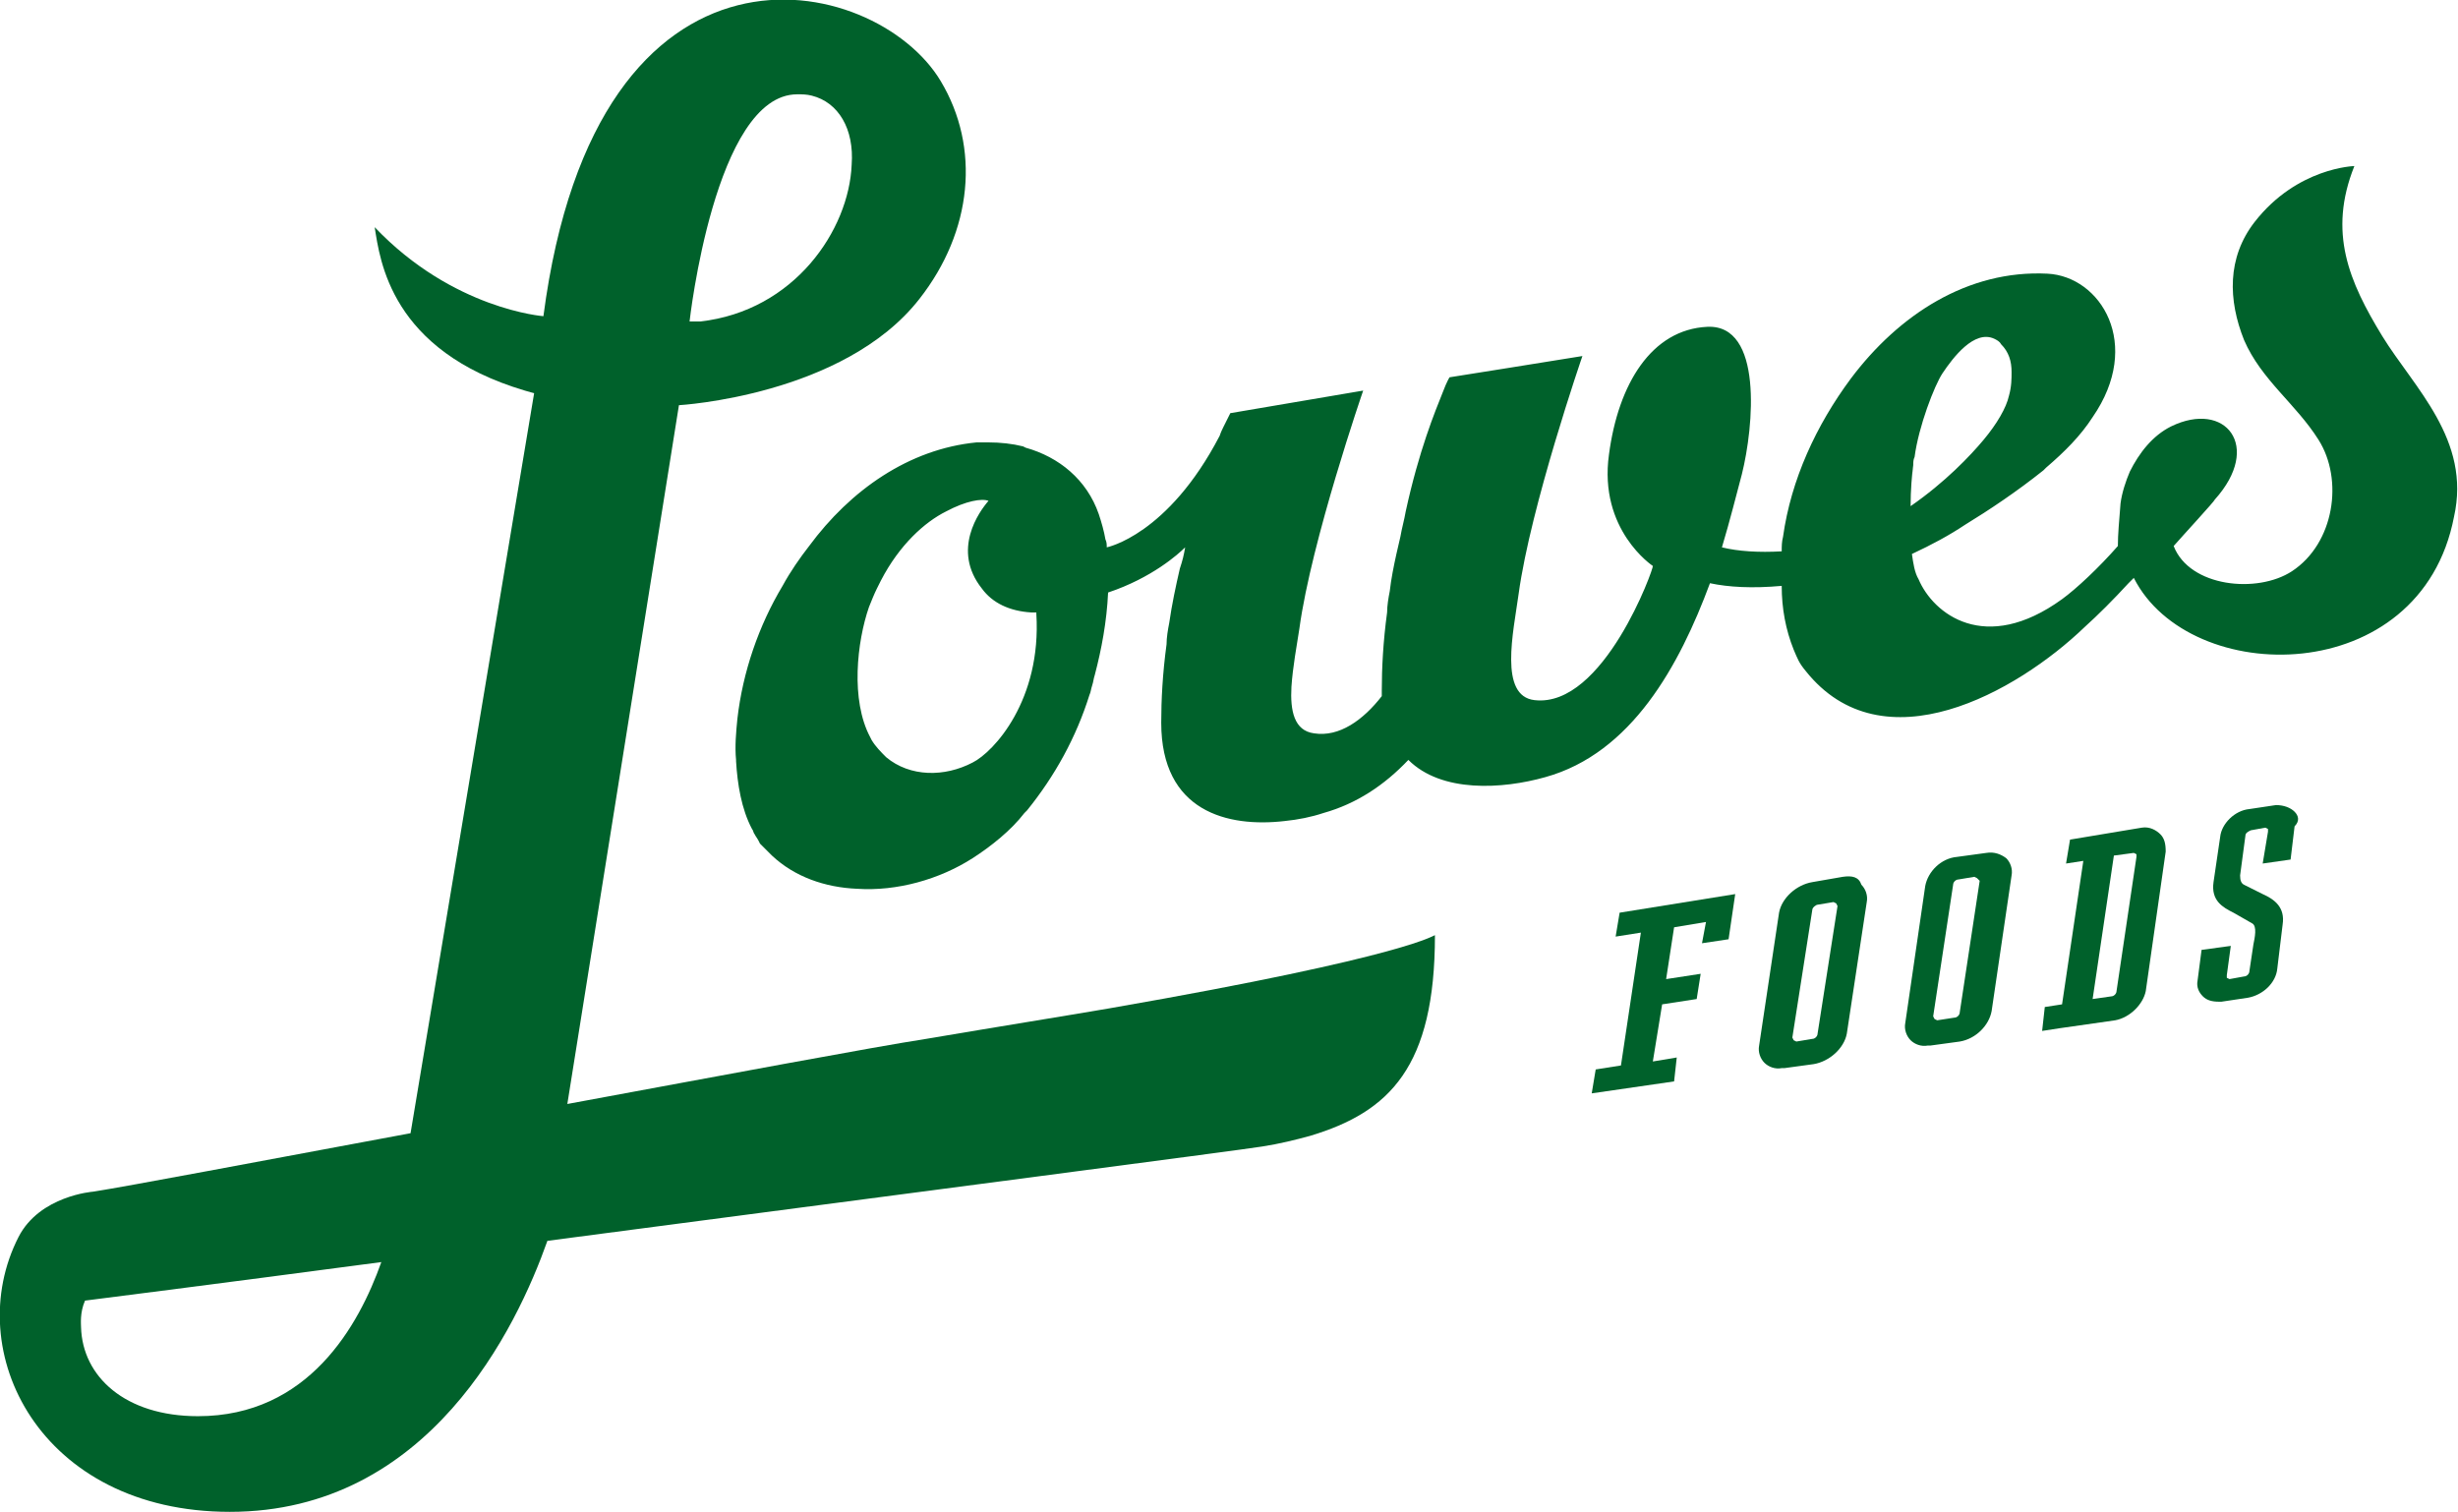 <?xml version="1.0" encoding="UTF-8"?>
<svg xmlns="http://www.w3.org/2000/svg" xmlns:xlink="http://www.w3.org/1999/xlink" version="1.1" id="Layer_1" x="0px" y="0px" viewBox="0 0 185 113.8" style="enable-background:new 0 0 185 113.8;" xml:space="preserve">
<style type="text/css">
	.st0{fill:#00612B;}
</style>
<path class="st0" d="M138.7,66l-2.3,0.4c-1.2,0.2-2.3,1.2-2.5,2.3l-1.5,10c-0.1,0.5,0.1,1,0.4,1.3c0.3,0.3,0.8,0.5,1.3,0.4h0.2  l2.2-0.3c1.2-0.2,2.3-1.2,2.5-2.3l1.5-9.9c0.1-0.5-0.1-1-0.4-1.3C139.9,66,139.4,65.9,138.7,66 M138.3,68.2l-1.5,9.6  c0,0.2-0.2,0.4-0.4,0.4l-1.2,0.2l-0.2-0.1l-0.1-0.2l1.5-9.6c0-0.2,0.3-0.4,0.4-0.4l1.2-0.2l0,0l0.2,0.1L138.3,68.2"></path>
<path class="st0" d="M149.5,64.2l-2.2,0.3c-1.2,0.1-2.2,1.1-2.4,2.2L143.4,77c-0.1,0.5,0.1,1,0.4,1.3c0.3,0.3,0.8,0.5,1.3,0.4h0.2  l2.2-0.3c1.2-0.2,2.2-1.2,2.4-2.3l1.5-10.2c0.1-0.5-0.1-1-0.4-1.3C150.6,64.3,150.1,64.1,149.5,64.2 M149,66.3l-1.5,9.9  c0,0.2-0.2,0.4-0.4,0.4l-1.3,0.2l-0.2-0.1l-0.1-0.2l1.5-9.9c0-0.2,0.2-0.4,0.4-0.4l1.2-0.2l0.2,0.1L149,66.3"></path>
<path class="st0" d="M172.7,61.1c-0.3-0.3-0.8-0.5-1.4-0.5l-2,0.3c-1.1,0.1-2.1,1.1-2.2,2.1l-0.5,3.4c-0.2,1.4,0.7,1.9,1.5,2.3  l1.4,0.8c0.4,0.2,0.2,1.1,0.1,1.6l-0.3,2c0,0.2-0.2,0.4-0.4,0.4l-1.1,0.2l-0.2-0.1v-0.2l0.3-2.2l-2.2,0.3l-0.3,2.3  c-0.1,0.5,0.1,0.9,0.4,1.2c0.3,0.3,0.7,0.4,1.2,0.4h0.2l2-0.3c1.1-0.2,2.1-1.1,2.2-2.2l0.4-3.3c0.2-1.3-0.6-1.9-1.5-2.3l-1.4-0.7  c-0.2-0.1-0.3-0.3-0.3-0.7l0.4-3c0-0.2,0.2-0.3,0.4-0.4l1.1-0.2l0.2,0.1v0.2l-0.4,2.4l2.1-0.3l0.3-2.5  C173.1,61.8,173,61.4,172.7,61.1"></path>
<path class="st0" d="M162.6,62.8c-0.3-0.3-0.8-0.6-1.4-0.5l-5.4,0.9l-0.3,1.8l1.3-0.2l-1.6,10.8l-1.3,0.2l-0.2,1.8l1.3-0.2l0,0  l4.2-0.6c1.1-0.2,2.1-1.2,2.3-2.2l1.5-10.5C163,63.5,162.9,63.1,162.6,62.8 M159.3,74.6c0,0.2-0.2,0.4-0.4,0.4l-1.4,0.2l1.6-10.8  l1.5-0.2l0,0l0.2,0.1v0.2L159.3,74.6z"></path>
<polygon class="st0" points="130.1,70.7 130.6,67.3 121.9,68.7 121.6,70.5 123.5,70.2 122,80.2 120.1,80.5 119.8,82.3 126,81.4   126.2,79.6 124.4,79.9 125.1,75.6 127.7,75.2 128,73.3 125.4,73.7 126,69.8 126,69.8 128.4,69.4 128.1,71 "></polygon>
<path class="st0" d="M144,35.2c0,0.1,0,0.3-0.1,0.6C144,35.5,144,35.4,144,35.2"></path>
<path class="st0" d="M179.3,25.3c-2.5-4.1-4.1-7.8-2.1-12.8c0,0-4.3,0.1-7.5,4.2c-2.1,2.7-2,5.9-0.8,8.9c1.3,3,3.9,4.8,5.6,7.5  c1.9,3,1.2,7.8-2,9.9c-2.6,1.7-7.7,1.2-8.9-1.9c0.7-0.8,3.1-3.4,3.1-3.5c3.6-4,0.8-7.5-3.3-5.5c-1.4,0.7-2.4,2-3.1,3.4  c-0.3,0.7-0.6,1.6-0.7,2.4c-0.1,1.3-0.2,2.3-0.2,3.2c-1.4,1.6-3.1,3.2-4.2,4c-5.8,4.2-9.7,1.1-10.8-1.5c-0.3-0.5-0.4-1.2-0.5-1.9  c1.5-0.7,2.8-1.4,4-2.2c1.8-1.1,3.9-2.5,5.9-4.1c0.1-0.1,0.2-0.2,0.2-0.2l0,0c1.4-1.2,2.6-2.4,3.5-3.8c3.8-5.5,0.6-10.6-3.4-10.8  c-6-0.3-11.2,3.1-14.8,7.9c-2.6,3.5-4.5,7.6-5.1,11.9c-0.1,0.4-0.1,0.7-0.1,1.1c-1.7,0.1-3.3,0-4.5-0.3c0.6-2,1.1-4,1.5-5.5  c0.9-3.6,1.6-11.3-2.6-11.1c-4.2,0.2-6.7,4.3-7.4,9.6c-0.8,5.7,3.3,8.4,3.3,8.4c0.1,0.1-3.7,10.7-8.9,10.1c-2.7-0.3-1.6-5.1-1.2-8  c0.9-6.6,4.8-17.9,4.8-17.9l-5.6,0.9l-4.4,0.7c0,0-0.2,0.3-0.5,1.1c-0.6,1.5-1.8,4.4-2.8,9c-0.1,0.6-0.3,1.3-0.4,1.9  c-0.1,0.4-0.2,0.9-0.3,1.3c-0.2,0.9-0.4,1.9-0.5,2.8c-0.1,0.5-0.2,1.1-0.2,1.6c-0.3,2.2-0.4,4.2-0.4,5.9c0,0.1,0,0.3,0,0.4  c-1.4,1.8-3.2,3.1-5.1,2.8c-1.5-0.2-1.8-1.7-1.7-3.5c0.1-1.5,0.4-3.1,0.6-4.4c0.9-6.6,4.8-17.9,4.8-17.9l-10,1.7c0,0-0.1,0.2-0.5,1  c-0.1,0.2-0.2,0.4-0.3,0.7c-3.9,7.5-8.5,8.4-8.5,8.4l0,0c0-0.2,0-0.4-0.1-0.6c-0.1-0.6-0.3-1.3-0.5-1.9c-0.9-2.6-3-4.3-5.5-5  L77,33.6c-0.8-0.2-1.7-0.3-2.6-0.3c-0.3,0-0.6,0-0.9,0c-5.1,0.5-9.5,3.6-12.6,7.8c-0.7,0.9-1.4,1.9-2,3c-1.8,3-3,6.5-3.4,10  c-0.1,1-0.2,2.1-0.1,3.1l0,0v0.1c0.1,1.7,0.4,3.6,1.2,5.1c0.1,0.1,0.1,0.3,0.2,0.4l0,0c0.1,0.2,0.2,0.3,0.3,0.5l0.1,0.2  c0.2,0.2,0.4,0.4,0.6,0.6l0,0c0.1,0.1,0.2,0.2,0.3,0.3c1.7,1.6,4,2.4,6.4,2.5c3,0.2,6.2-0.7,8.7-2.3c1.4-0.9,2.9-2.1,3.9-3.4  l0.2-0.2c2.1-2.6,3.7-5.5,4.7-8.7c0.1-0.2,0.1-0.4,0.2-0.7c0.1-0.3,0.1-0.5,0.2-0.8c0.5-1.9,0.9-4,1-6.2c3.3-1.1,5.3-2.9,5.8-3.4  c-0.1,0.6-0.2,1-0.4,1.6c-0.3,1.3-0.6,2.7-0.8,4.1c-0.1,0.5-0.2,1.1-0.2,1.6c-0.3,2.2-0.4,4.2-0.4,5.9l0,0c0,6.7,5,7.9,9.3,7.4  c1-0.1,2-0.3,2.9-0.6c2.5-0.7,4.6-2.1,6.4-4c2.5,2.5,7.1,2.2,10.3,1.3c6.5-1.8,10.1-8.4,12.4-14.6c1.4,0.3,3.2,0.4,5.4,0.2  c0,1.7,0.3,3.3,0.9,4.8c0.3,0.7,0.4,1,0.9,1.6c5.8,7.3,15.9,1.6,21-3.3c1-0.9,2.2-2.1,3.3-3.3l0.4-0.4c4.2,8.3,21.6,8.4,24.1-4.6  C186,33.1,181.7,29.2,179.3,25.3 M73.2,57.4c-2.1,1.1-4.7,1.1-6.5-0.4c-0.4-0.4-0.8-0.8-1.1-1.3l-0.1-0.2c-1.5-2.8-1-7.2-0.1-9.8  c0.2-0.5,0.4-1,0.6-1.4c0.1-0.2,0.2-0.4,0.3-0.6c1.4-2.7,3.3-4.4,4.9-5.2l0,0c1.5-0.8,2.7-1,3.2-0.8c-0.7,0.8-2.8,3.7-0.5,6.6  c0.8,1.1,2.1,1.7,3.7,1.8c0.1,0,0.3,0,0.4,0v0.1C78.4,52.7,74.8,56.6,73.2,57.4 M144,35c0-0.2,0-0.4,0.1-0.6  c0.3-2.3,1.5-5.4,2.1-6.3c0.8-1.2,2.4-3.3,3.9-2.6c0.2,0.1,0.4,0.2,0.5,0.4c0.6,0.6,0.8,1.3,0.8,2.1c0,0.5,0,1.1-0.2,1.8  c-0.2,0.9-0.9,2.1-1.9,3.3c-1,1.2-2.9,3.2-5.5,5C143.8,36.9,143.9,35.7,144,35"></path>
<path class="st0" d="M83.5,75.9c-3.5,0.6-8.5,1.4-13.8,2.3c-3.9,0.6-15.1,2.7-27,4.9l8.4-52.6c0,0,12.4-0.7,18.1-8  c4-5.1,4.6-11.4,1.6-16.4C65.9-2.1,44.9-6.8,40.9,23.8c0,0-6.8-0.5-12.7-6.7c0.4,2.5,1.2,9.3,11.3,12.3l0.7,0.2l-9.3,55.7  c-11.3,2.1-21.3,4-23.9,4.4c0,0-4,0.3-5.6,3.4c-4.4,8.6,1.6,20.7,15.9,20.7c15,0,21.6-13.9,23.9-20.4c24.3-3.2,52.7-6.9,53.8-7.1  c1.3-0.2,2.5-0.5,3.6-0.8c6-1.8,9.4-5.2,9.4-15.1C108,70.3,106.5,71.9,83.5,75.9 M60,7.1c0.4,0,0.7,0,1.1,0.1c2,0.5,3.2,2.5,3,5.2  c-0.2,4.9-4.3,11-11.4,11.8h-0.8C51.9,24.2,53.8,7.1,60,7.1 M14.9,106.6c-5.5,0-8.7-3-8.8-6.7c0-0.2-0.1-1.1,0.3-2  c0,0,9.5-1.2,22.3-2.9C27,99.8,23.2,106.6,14.9,106.6"></path>
</svg>
